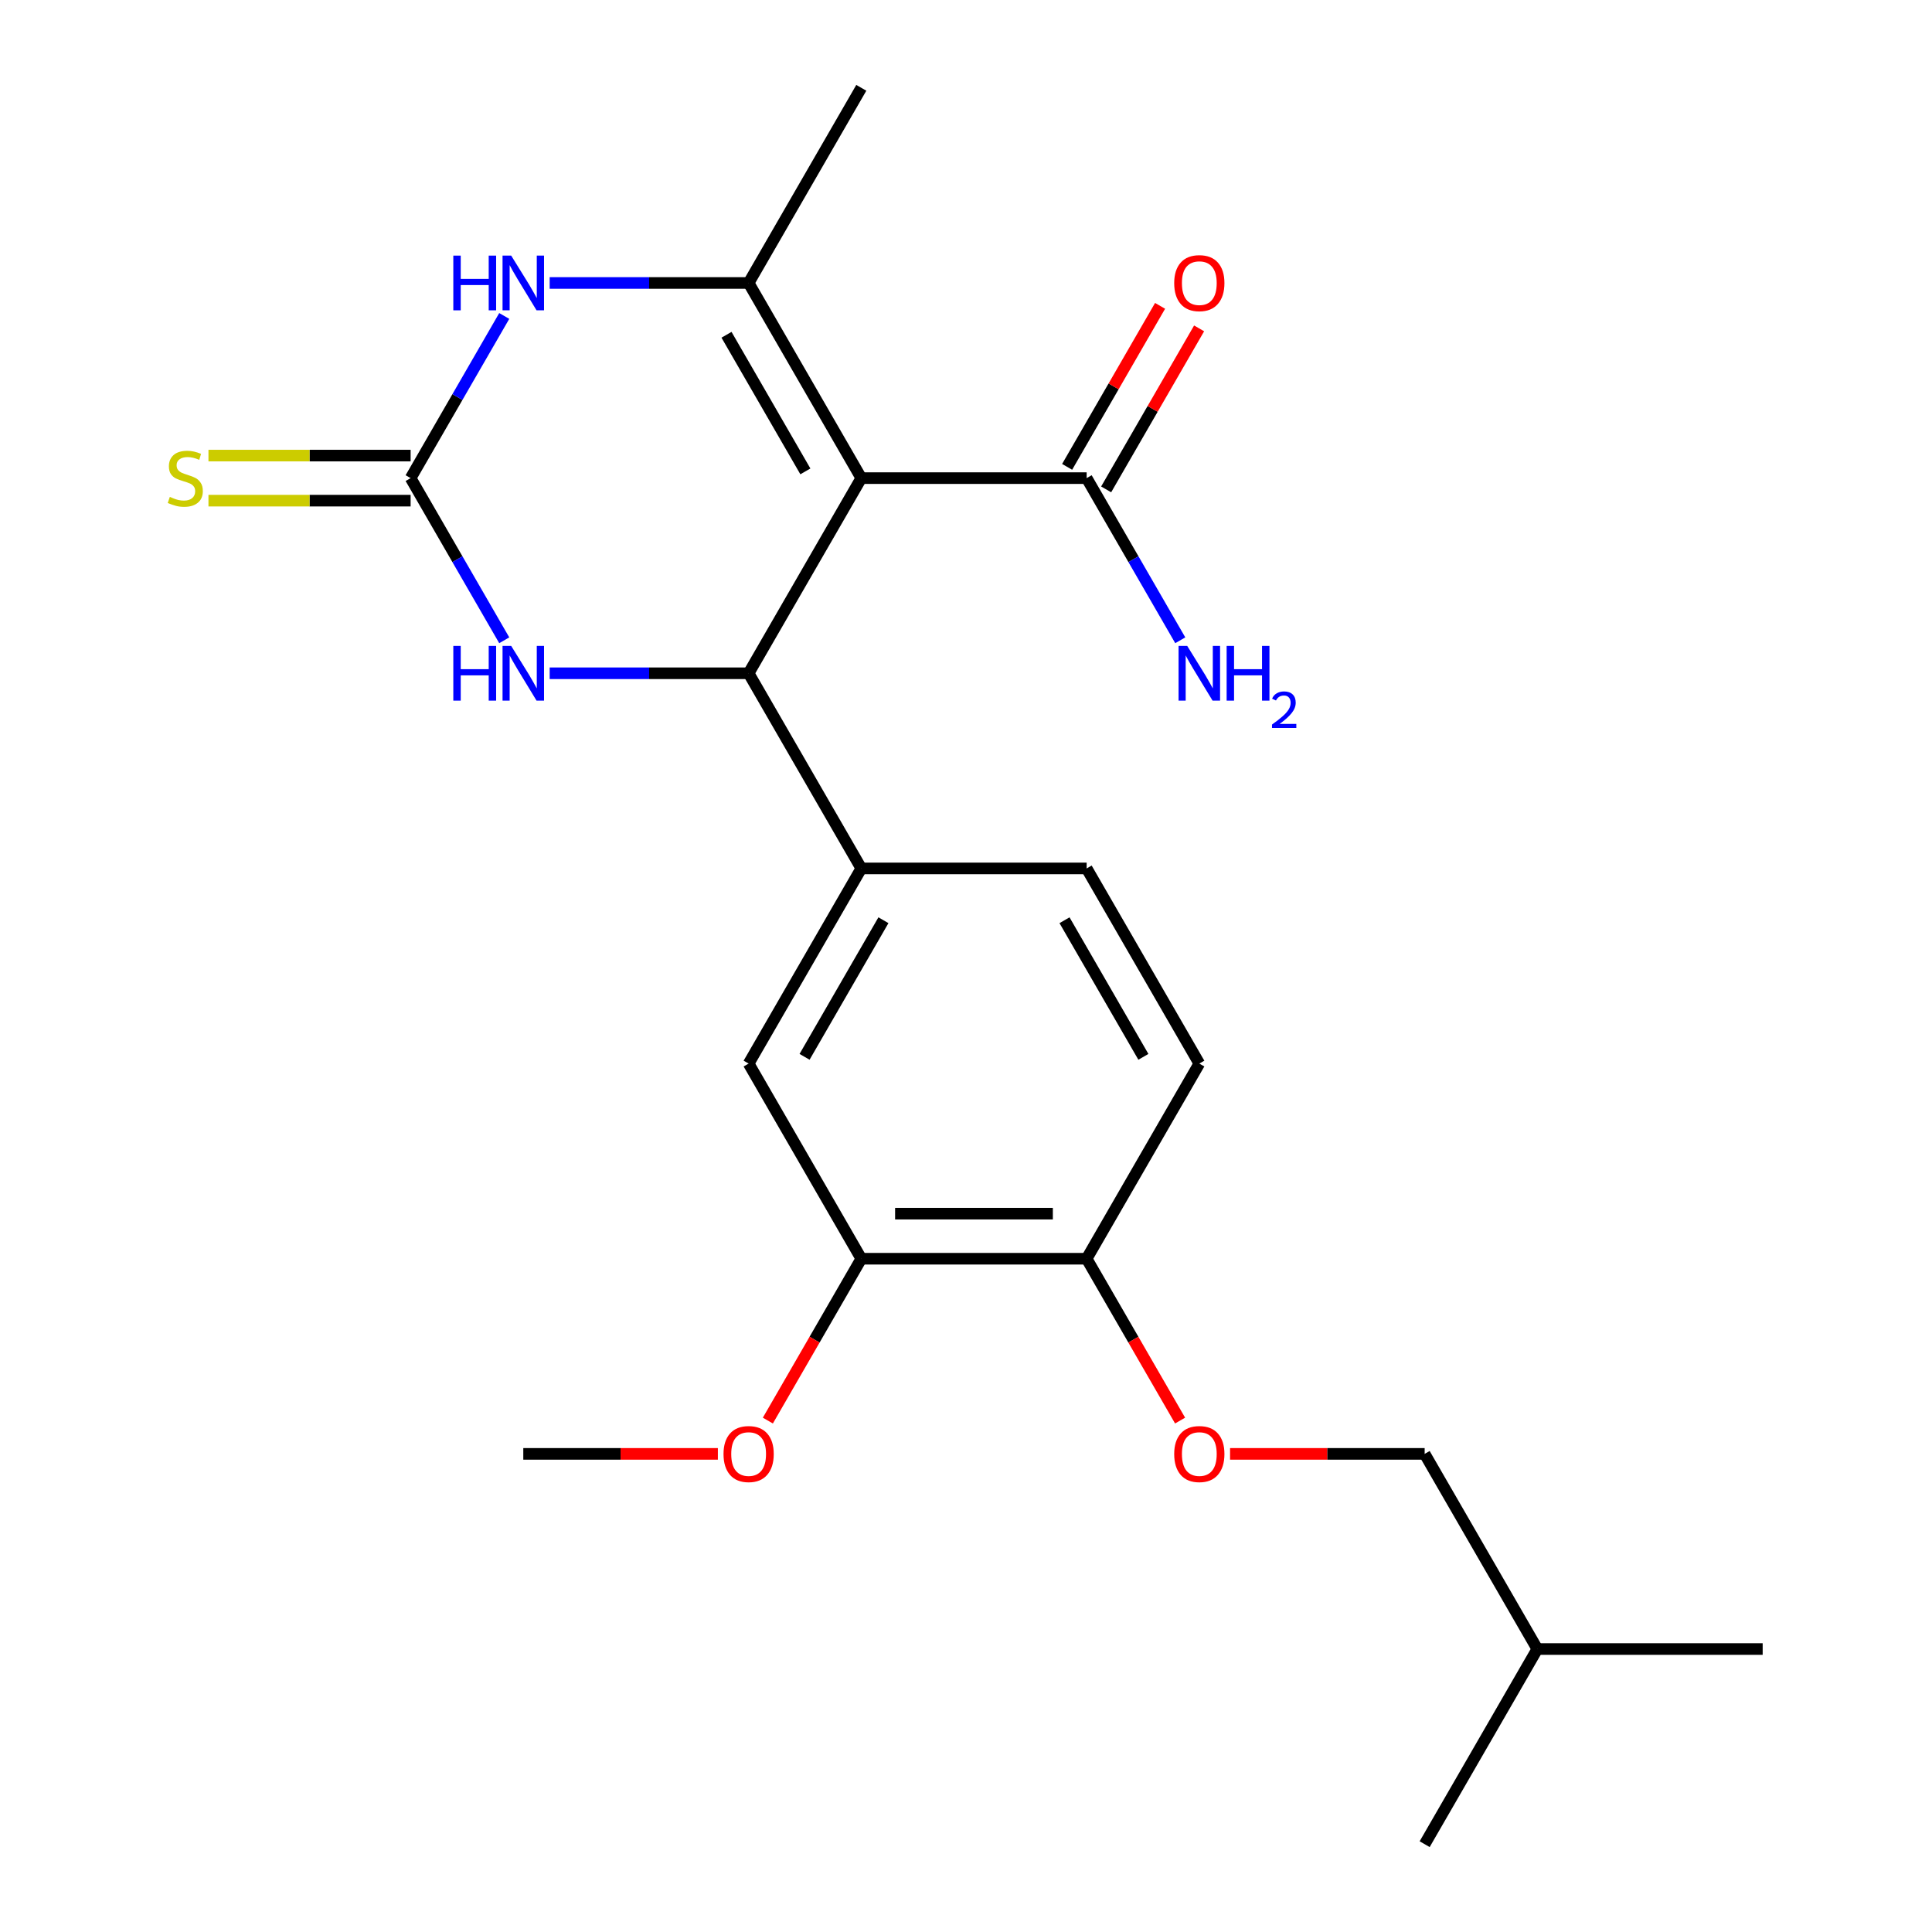<?xml version='1.0' encoding='iso-8859-1'?>
<svg version='1.1' baseProfile='full'
              xmlns='http://www.w3.org/2000/svg'
                      xmlns:rdkit='http://www.rdkit.org/xml'
                      xmlns:xlink='http://www.w3.org/1999/xlink'
                  xml:space='preserve'
width='1000px' height='1000px' viewBox='0 0 1000 1000'>
<!-- END OF HEADER -->
<rect style='opacity:1.0;fill:#FFFFFF;stroke:none' width='1000' height='1000' x='0' y='0'> </rect>
<path class='bond-0' d='M 445.809,247.475 L 387.491,348.485' style='fill:none;fill-rule:evenodd;stroke:#000000;stroke-width:6px;stroke-linecap:butt;stroke-linejoin:miter;stroke-opacity:1' />
<path class='bond-1' d='M 445.809,247.475 L 387.491,146.465' style='fill:none;fill-rule:evenodd;stroke:#000000;stroke-width:6px;stroke-linecap:butt;stroke-linejoin:miter;stroke-opacity:1' />
<path class='bond-1' d='M 416.859,243.987 L 376.037,173.28' style='fill:none;fill-rule:evenodd;stroke:#000000;stroke-width:6px;stroke-linecap:butt;stroke-linejoin:miter;stroke-opacity:1' />
<path class='bond-5' d='M 445.809,247.475 L 562.445,247.475' style='fill:none;fill-rule:evenodd;stroke:#000000;stroke-width:6px;stroke-linecap:butt;stroke-linejoin:miter;stroke-opacity:1' />
<path class='bond-4' d='M 387.491,348.485 L 336.001,348.485' style='fill:none;fill-rule:evenodd;stroke:#000000;stroke-width:6px;stroke-linecap:butt;stroke-linejoin:miter;stroke-opacity:1' />
<path class='bond-4' d='M 336.001,348.485 L 284.51,348.485' style='fill:none;fill-rule:evenodd;stroke:#0000FF;stroke-width:6px;stroke-linecap:butt;stroke-linejoin:miter;stroke-opacity:1' />
<path class='bond-6' d='M 387.491,348.485 L 445.809,449.495' style='fill:none;fill-rule:evenodd;stroke:#000000;stroke-width:6px;stroke-linecap:butt;stroke-linejoin:miter;stroke-opacity:1' />
<path class='bond-3' d='M 387.491,146.465 L 336.001,146.465' style='fill:none;fill-rule:evenodd;stroke:#000000;stroke-width:6px;stroke-linecap:butt;stroke-linejoin:miter;stroke-opacity:1' />
<path class='bond-3' d='M 336.001,146.465 L 284.51,146.465' style='fill:none;fill-rule:evenodd;stroke:#0000FF;stroke-width:6px;stroke-linecap:butt;stroke-linejoin:miter;stroke-opacity:1' />
<path class='bond-16' d='M 387.491,146.465 L 445.809,45.455' style='fill:none;fill-rule:evenodd;stroke:#000000;stroke-width:6px;stroke-linecap:butt;stroke-linejoin:miter;stroke-opacity:1' />
<path class='bond-2' d='M 212.536,247.475 L 236.766,205.508' style='fill:none;fill-rule:evenodd;stroke:#000000;stroke-width:6px;stroke-linecap:butt;stroke-linejoin:miter;stroke-opacity:1' />
<path class='bond-2' d='M 236.766,205.508 L 260.996,163.541' style='fill:none;fill-rule:evenodd;stroke:#0000FF;stroke-width:6px;stroke-linecap:butt;stroke-linejoin:miter;stroke-opacity:1' />
<path class='bond-9' d='M 212.536,235.811 L 160.216,235.811' style='fill:none;fill-rule:evenodd;stroke:#000000;stroke-width:6px;stroke-linecap:butt;stroke-linejoin:miter;stroke-opacity:1' />
<path class='bond-9' d='M 160.216,235.811 L 107.896,235.811' style='fill:none;fill-rule:evenodd;stroke:#CCCC00;stroke-width:6px;stroke-linecap:butt;stroke-linejoin:miter;stroke-opacity:1' />
<path class='bond-9' d='M 212.536,259.138 L 160.216,259.138' style='fill:none;fill-rule:evenodd;stroke:#000000;stroke-width:6px;stroke-linecap:butt;stroke-linejoin:miter;stroke-opacity:1' />
<path class='bond-9' d='M 160.216,259.138 L 107.896,259.138' style='fill:none;fill-rule:evenodd;stroke:#CCCC00;stroke-width:6px;stroke-linecap:butt;stroke-linejoin:miter;stroke-opacity:1' />
<path class='bond-23' d='M 212.536,247.475 L 236.766,289.442' style='fill:none;fill-rule:evenodd;stroke:#000000;stroke-width:6px;stroke-linecap:butt;stroke-linejoin:miter;stroke-opacity:1' />
<path class='bond-23' d='M 236.766,289.442 L 260.996,331.409' style='fill:none;fill-rule:evenodd;stroke:#0000FF;stroke-width:6px;stroke-linecap:butt;stroke-linejoin:miter;stroke-opacity:1' />
<path class='bond-13' d='M 572.546,253.307 L 596.603,211.639' style='fill:none;fill-rule:evenodd;stroke:#000000;stroke-width:6px;stroke-linecap:butt;stroke-linejoin:miter;stroke-opacity:1' />
<path class='bond-13' d='M 596.603,211.639 L 620.66,169.972' style='fill:none;fill-rule:evenodd;stroke:#FF0000;stroke-width:6px;stroke-linecap:butt;stroke-linejoin:miter;stroke-opacity:1' />
<path class='bond-13' d='M 552.344,241.643 L 576.401,199.976' style='fill:none;fill-rule:evenodd;stroke:#000000;stroke-width:6px;stroke-linecap:butt;stroke-linejoin:miter;stroke-opacity:1' />
<path class='bond-13' d='M 576.401,199.976 L 600.457,158.309' style='fill:none;fill-rule:evenodd;stroke:#FF0000;stroke-width:6px;stroke-linecap:butt;stroke-linejoin:miter;stroke-opacity:1' />
<path class='bond-15' d='M 562.445,247.475 L 586.675,289.442' style='fill:none;fill-rule:evenodd;stroke:#000000;stroke-width:6px;stroke-linecap:butt;stroke-linejoin:miter;stroke-opacity:1' />
<path class='bond-15' d='M 586.675,289.442 L 610.905,331.409' style='fill:none;fill-rule:evenodd;stroke:#0000FF;stroke-width:6px;stroke-linecap:butt;stroke-linejoin:miter;stroke-opacity:1' />
<path class='bond-7' d='M 445.809,449.495 L 387.491,550.505' style='fill:none;fill-rule:evenodd;stroke:#000000;stroke-width:6px;stroke-linecap:butt;stroke-linejoin:miter;stroke-opacity:1' />
<path class='bond-7' d='M 457.263,476.31 L 416.441,547.017' style='fill:none;fill-rule:evenodd;stroke:#000000;stroke-width:6px;stroke-linecap:butt;stroke-linejoin:miter;stroke-opacity:1' />
<path class='bond-12' d='M 445.809,449.495 L 562.445,449.495' style='fill:none;fill-rule:evenodd;stroke:#000000;stroke-width:6px;stroke-linecap:butt;stroke-linejoin:miter;stroke-opacity:1' />
<path class='bond-8' d='M 387.491,550.505 L 445.809,651.515' style='fill:none;fill-rule:evenodd;stroke:#000000;stroke-width:6px;stroke-linecap:butt;stroke-linejoin:miter;stroke-opacity:1' />
<path class='bond-18' d='M 445.809,651.515 L 421.626,693.402' style='fill:none;fill-rule:evenodd;stroke:#000000;stroke-width:6px;stroke-linecap:butt;stroke-linejoin:miter;stroke-opacity:1' />
<path class='bond-18' d='M 421.626,693.402 L 397.442,735.289' style='fill:none;fill-rule:evenodd;stroke:#FF0000;stroke-width:6px;stroke-linecap:butt;stroke-linejoin:miter;stroke-opacity:1' />
<path class='bond-24' d='M 445.809,651.515 L 562.445,651.515' style='fill:none;fill-rule:evenodd;stroke:#000000;stroke-width:6px;stroke-linecap:butt;stroke-linejoin:miter;stroke-opacity:1' />
<path class='bond-24' d='M 463.305,628.188 L 544.95,628.188' style='fill:none;fill-rule:evenodd;stroke:#000000;stroke-width:6px;stroke-linecap:butt;stroke-linejoin:miter;stroke-opacity:1' />
<path class='bond-10' d='M 562.445,651.515 L 620.764,550.505' style='fill:none;fill-rule:evenodd;stroke:#000000;stroke-width:6px;stroke-linecap:butt;stroke-linejoin:miter;stroke-opacity:1' />
<path class='bond-11' d='M 562.445,651.515 L 586.629,693.402' style='fill:none;fill-rule:evenodd;stroke:#000000;stroke-width:6px;stroke-linecap:butt;stroke-linejoin:miter;stroke-opacity:1' />
<path class='bond-11' d='M 586.629,693.402 L 610.813,735.289' style='fill:none;fill-rule:evenodd;stroke:#FF0000;stroke-width:6px;stroke-linecap:butt;stroke-linejoin:miter;stroke-opacity:1' />
<path class='bond-17' d='M 636.68,752.525 L 687.04,752.525' style='fill:none;fill-rule:evenodd;stroke:#FF0000;stroke-width:6px;stroke-linecap:butt;stroke-linejoin:miter;stroke-opacity:1' />
<path class='bond-17' d='M 687.04,752.525 L 737.4,752.525' style='fill:none;fill-rule:evenodd;stroke:#000000;stroke-width:6px;stroke-linecap:butt;stroke-linejoin:miter;stroke-opacity:1' />
<path class='bond-14' d='M 562.445,449.495 L 620.764,550.505' style='fill:none;fill-rule:evenodd;stroke:#000000;stroke-width:6px;stroke-linecap:butt;stroke-linejoin:miter;stroke-opacity:1' />
<path class='bond-14' d='M 550.991,476.31 L 591.814,547.017' style='fill:none;fill-rule:evenodd;stroke:#000000;stroke-width:6px;stroke-linecap:butt;stroke-linejoin:miter;stroke-opacity:1' />
<path class='bond-19' d='M 737.4,752.525 L 795.718,853.535' style='fill:none;fill-rule:evenodd;stroke:#000000;stroke-width:6px;stroke-linecap:butt;stroke-linejoin:miter;stroke-opacity:1' />
<path class='bond-20' d='M 371.575,752.525 L 321.215,752.525' style='fill:none;fill-rule:evenodd;stroke:#FF0000;stroke-width:6px;stroke-linecap:butt;stroke-linejoin:miter;stroke-opacity:1' />
<path class='bond-20' d='M 321.215,752.525 L 270.854,752.525' style='fill:none;fill-rule:evenodd;stroke:#000000;stroke-width:6px;stroke-linecap:butt;stroke-linejoin:miter;stroke-opacity:1' />
<path class='bond-21' d='M 795.718,853.535 L 912.355,853.535' style='fill:none;fill-rule:evenodd;stroke:#000000;stroke-width:6px;stroke-linecap:butt;stroke-linejoin:miter;stroke-opacity:1' />
<path class='bond-22' d='M 795.718,853.535 L 737.4,954.545' style='fill:none;fill-rule:evenodd;stroke:#000000;stroke-width:6px;stroke-linecap:butt;stroke-linejoin:miter;stroke-opacity:1' />
<path  class='atom-4' d='M 234.634 132.305
L 238.474 132.305
L 238.474 144.345
L 252.954 144.345
L 252.954 132.305
L 256.794 132.305
L 256.794 160.625
L 252.954 160.625
L 252.954 147.545
L 238.474 147.545
L 238.474 160.625
L 234.634 160.625
L 234.634 132.305
' fill='#0000FF'/>
<path  class='atom-4' d='M 264.594 132.305
L 273.874 147.305
Q 274.794 148.785, 276.274 151.465
Q 277.754 154.145, 277.834 154.305
L 277.834 132.305
L 281.594 132.305
L 281.594 160.625
L 277.714 160.625
L 267.754 144.225
Q 266.594 142.305, 265.354 140.105
Q 264.154 137.905, 263.794 137.225
L 263.794 160.625
L 260.114 160.625
L 260.114 132.305
L 264.594 132.305
' fill='#0000FF'/>
<path  class='atom-5' d='M 234.634 334.325
L 238.474 334.325
L 238.474 346.365
L 252.954 346.365
L 252.954 334.325
L 256.794 334.325
L 256.794 362.645
L 252.954 362.645
L 252.954 349.565
L 238.474 349.565
L 238.474 362.645
L 234.634 362.645
L 234.634 334.325
' fill='#0000FF'/>
<path  class='atom-5' d='M 264.594 334.325
L 273.874 349.325
Q 274.794 350.805, 276.274 353.485
Q 277.754 356.165, 277.834 356.325
L 277.834 334.325
L 281.594 334.325
L 281.594 362.645
L 277.714 362.645
L 267.754 346.245
Q 266.594 344.325, 265.354 342.125
Q 264.154 339.925, 263.794 339.245
L 263.794 362.645
L 260.114 362.645
L 260.114 334.325
L 264.594 334.325
' fill='#0000FF'/>
<path  class='atom-10' d='M 87.9 257.195
Q 88.22 257.315, 89.54 257.875
Q 90.86 258.435, 92.3 258.795
Q 93.78 259.115, 95.22 259.115
Q 97.9 259.115, 99.46 257.835
Q 101.02 256.515, 101.02 254.235
Q 101.02 252.675, 100.22 251.715
Q 99.46 250.755, 98.26 250.235
Q 97.06 249.715, 95.06 249.115
Q 92.54 248.355, 91.02 247.635
Q 89.54 246.915, 88.46 245.395
Q 87.42 243.875, 87.42 241.315
Q 87.42 237.755, 89.82 235.555
Q 92.26 233.355, 97.06 233.355
Q 100.34 233.355, 104.06 234.915
L 103.14 237.995
Q 99.74 236.595, 97.18 236.595
Q 94.42 236.595, 92.9 237.755
Q 91.38 238.875, 91.42 240.835
Q 91.42 242.355, 92.18 243.275
Q 92.98 244.195, 94.1 244.715
Q 95.26 245.235, 97.18 245.835
Q 99.74 246.635, 101.26 247.435
Q 102.78 248.235, 103.86 249.875
Q 104.98 251.475, 104.98 254.235
Q 104.98 258.155, 102.34 260.275
Q 99.74 262.355, 95.38 262.355
Q 92.86 262.355, 90.94 261.795
Q 89.06 261.275, 86.82 260.355
L 87.9 257.195
' fill='#CCCC00'/>
<path  class='atom-12' d='M 607.764 752.605
Q 607.764 745.805, 611.124 742.005
Q 614.484 738.205, 620.764 738.205
Q 627.044 738.205, 630.404 742.005
Q 633.764 745.805, 633.764 752.605
Q 633.764 759.485, 630.364 763.405
Q 626.964 767.285, 620.764 767.285
Q 614.524 767.285, 611.124 763.405
Q 607.764 759.525, 607.764 752.605
M 620.764 764.085
Q 625.084 764.085, 627.404 761.205
Q 629.764 758.285, 629.764 752.605
Q 629.764 747.045, 627.404 744.245
Q 625.084 741.405, 620.764 741.405
Q 616.444 741.405, 614.084 744.205
Q 611.764 747.005, 611.764 752.605
Q 611.764 758.325, 614.084 761.205
Q 616.444 764.085, 620.764 764.085
' fill='#FF0000'/>
<path  class='atom-14' d='M 607.764 146.545
Q 607.764 139.745, 611.124 135.945
Q 614.484 132.145, 620.764 132.145
Q 627.044 132.145, 630.404 135.945
Q 633.764 139.745, 633.764 146.545
Q 633.764 153.425, 630.364 157.345
Q 626.964 161.225, 620.764 161.225
Q 614.524 161.225, 611.124 157.345
Q 607.764 153.465, 607.764 146.545
M 620.764 158.025
Q 625.084 158.025, 627.404 155.145
Q 629.764 152.225, 629.764 146.545
Q 629.764 140.985, 627.404 138.185
Q 625.084 135.345, 620.764 135.345
Q 616.444 135.345, 614.084 138.145
Q 611.764 140.945, 611.764 146.545
Q 611.764 152.265, 614.084 155.145
Q 616.444 158.025, 620.764 158.025
' fill='#FF0000'/>
<path  class='atom-16' d='M 614.504 334.325
L 623.784 349.325
Q 624.704 350.805, 626.184 353.485
Q 627.664 356.165, 627.744 356.325
L 627.744 334.325
L 631.504 334.325
L 631.504 362.645
L 627.624 362.645
L 617.664 346.245
Q 616.504 344.325, 615.264 342.125
Q 614.064 339.925, 613.704 339.245
L 613.704 362.645
L 610.024 362.645
L 610.024 334.325
L 614.504 334.325
' fill='#0000FF'/>
<path  class='atom-16' d='M 634.904 334.325
L 638.744 334.325
L 638.744 346.365
L 653.224 346.365
L 653.224 334.325
L 657.064 334.325
L 657.064 362.645
L 653.224 362.645
L 653.224 349.565
L 638.744 349.565
L 638.744 362.645
L 634.904 362.645
L 634.904 334.325
' fill='#0000FF'/>
<path  class='atom-16' d='M 658.436 361.651
Q 659.123 359.882, 660.76 358.906
Q 662.396 357.902, 664.667 357.902
Q 667.492 357.902, 669.076 359.434
Q 670.66 360.965, 670.66 363.684
Q 670.66 366.456, 668.6 369.043
Q 666.568 371.63, 662.344 374.693
L 670.976 374.693
L 670.976 376.805
L 658.384 376.805
L 658.384 375.036
Q 661.868 372.554, 663.928 370.706
Q 666.013 368.858, 667.016 367.195
Q 668.02 365.532, 668.02 363.816
Q 668.02 362.021, 667.122 361.018
Q 666.224 360.014, 664.667 360.014
Q 663.162 360.014, 662.159 360.622
Q 661.156 361.229, 660.443 362.575
L 658.436 361.651
' fill='#0000FF'/>
<path  class='atom-19' d='M 374.491 752.605
Q 374.491 745.805, 377.851 742.005
Q 381.211 738.205, 387.491 738.205
Q 393.771 738.205, 397.131 742.005
Q 400.491 745.805, 400.491 752.605
Q 400.491 759.485, 397.091 763.405
Q 393.691 767.285, 387.491 767.285
Q 381.251 767.285, 377.851 763.405
Q 374.491 759.525, 374.491 752.605
M 387.491 764.085
Q 391.811 764.085, 394.131 761.205
Q 396.491 758.285, 396.491 752.605
Q 396.491 747.045, 394.131 744.245
Q 391.811 741.405, 387.491 741.405
Q 383.171 741.405, 380.811 744.205
Q 378.491 747.005, 378.491 752.605
Q 378.491 758.325, 380.811 761.205
Q 383.171 764.085, 387.491 764.085
' fill='#FF0000'/>
</svg>

